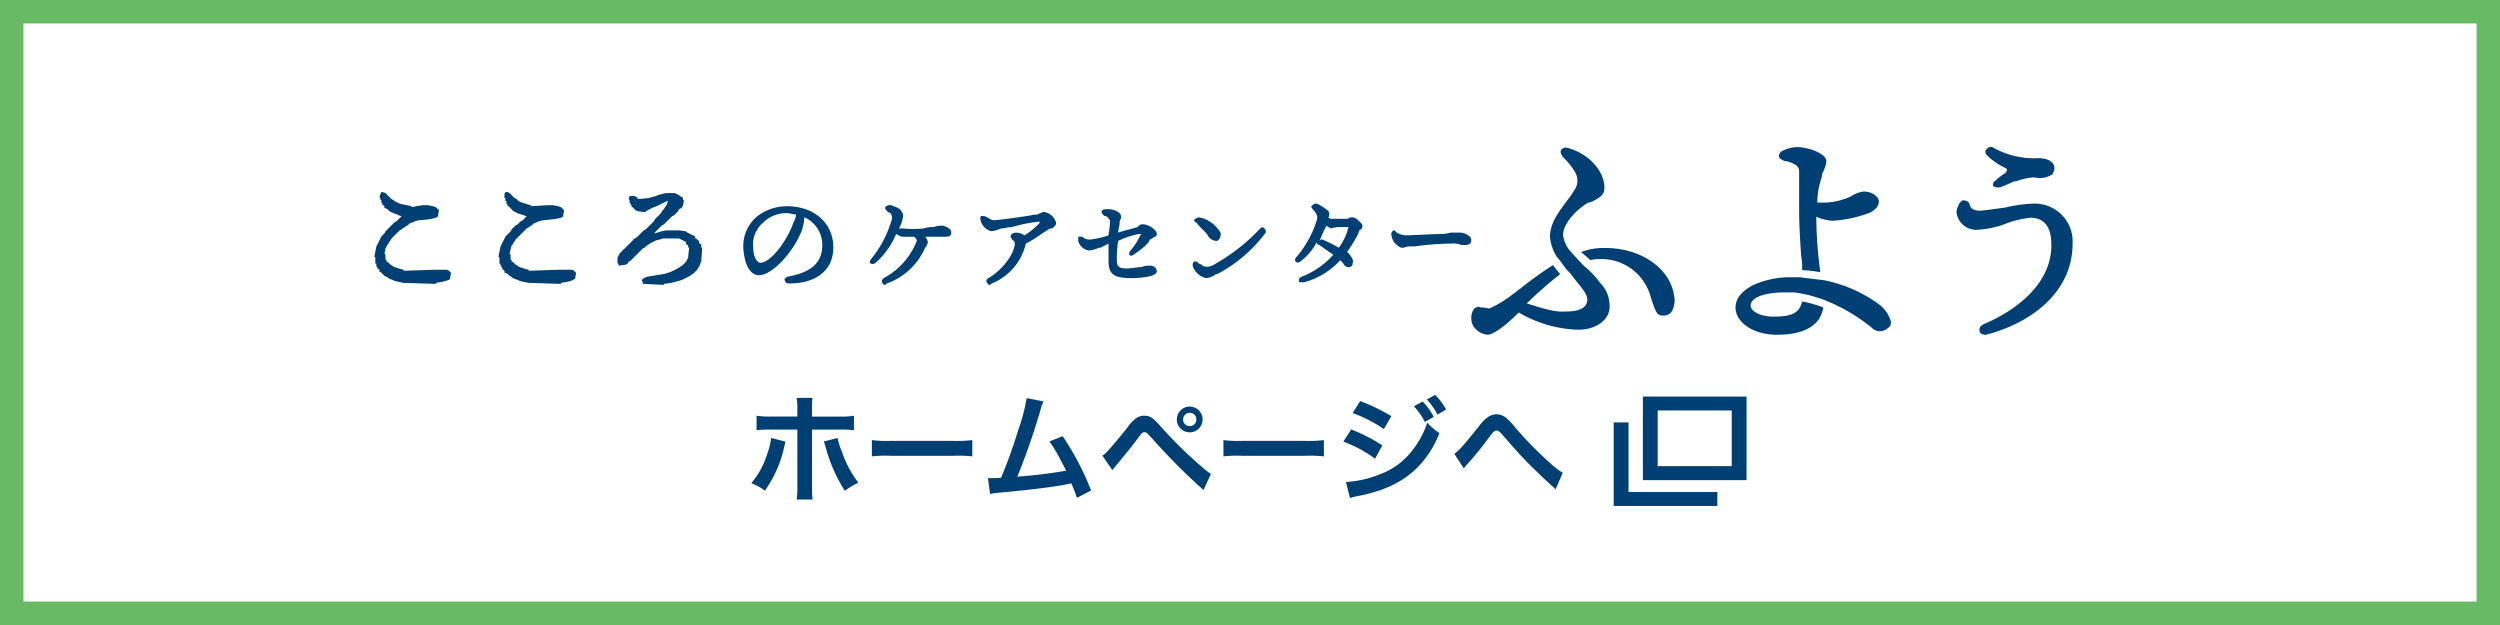 <svg id="グループ_8926" data-name="グループ 8926" xmlns="http://www.w3.org/2000/svg" xmlns:xlink="http://www.w3.org/1999/xlink" width="320" height="80" viewBox="0 0 320 80">
  <defs>
    <clipPath id="clip-path">
      <rect id="長方形_6846" data-name="長方形 6846" width="320" height="80" fill="none"/>
    </clipPath>
  </defs>
  <rect id="長方形_6845" data-name="長方形 6845" width="320" height="80" fill="#fff"/>
  <path id="パス_112874" data-name="パス 112874" d="M3,3H317V77H3ZM0,80H320V0H0Z" fill="#69ba64"/>
  <g id="グループ_8925" data-name="グループ 8925">
    <g id="グループ_8924" data-name="グループ 8924" clip-path="url(#clip-path)">
      <path id="パス_112875" data-name="パス 112875" d="M104.011,65.353h-2.04a1.416,1.416,0,0,1-1.417-1.417,1.471,1.471,0,0,1,.017-.22,9.09,9.09,0,0,0,.072-1.475V60.874a15.293,15.293,0,0,1-1.589,2.768,1.416,1.416,0,0,1-1.97.322,5.2,5.2,0,0,0-1.445-.8,1.418,1.418,0,0,1-.788-1.844,1.444,1.444,0,0,1,.228-.381A9.377,9.377,0,0,0,96.92,57.46a8.586,8.586,0,0,0,.293-1.019c-.069.006-.138.014-.21.022a1.415,1.415,0,0,1-1.579-1.406V53.211a1.417,1.417,0,0,1,1.419-1.417,1.362,1.362,0,0,1,.221.017,9.122,9.122,0,0,0,1.7.088h1.874a4.421,4.421,0,0,0-.062-.717,1.418,1.418,0,0,1,1.146-1.646,1.381,1.381,0,0,1,.249-.022h2.023a1.418,1.418,0,0,1,1.418,1.416,1.449,1.449,0,0,1-.008.147,7.782,7.782,0,0,0-.049.822h2.014a9.165,9.165,0,0,0,1.712-.088A1.419,1.419,0,0,1,110.7,52.99a1.486,1.486,0,0,1,.017.221v1.846a1.416,1.416,0,0,1-1.413,1.421,1.489,1.489,0,0,1-.164-.009c-.131-.015-.252-.027-.38-.036.067.207.157.458.29.8a12.579,12.579,0,0,0,1.93,3.68,1.418,1.418,0,0,1-.261,1.988,1.358,1.358,0,0,1-.21.134,9.614,9.614,0,0,0-1.55.943,1.417,1.417,0,0,1-1.978-.328c-.017-.023-.034-.047-.049-.072a20.407,20.407,0,0,1-1.583-2.987v1.663a11.387,11.387,0,0,0,.065,1.5,1.418,1.418,0,0,1-1.233,1.581,1.451,1.451,0,0,1-.174.011" fill="#fff"/>
      <path id="パス_112876" data-name="パス 112876" d="M111.6,59.833a1.416,1.416,0,0,1-1.417-1.417V56.331a1.416,1.416,0,0,1,1.421-1.413,1.457,1.457,0,0,1,.187.013,13.294,13.294,0,0,0,2.239.093h7.994a13.31,13.31,0,0,0,2.24-.093,1.418,1.418,0,0,1,1.6,1.213,1.3,1.3,0,0,1,.013.187v2.085a1.418,1.418,0,0,1-1.594,1.406,14.951,14.951,0,0,0-2.269-.064h-7.965a14.935,14.935,0,0,0-2.268.064,1.472,1.472,0,0,1-.176.011" fill="#fff"/>
      <path id="パス_112877" data-name="パス 112877" d="M137.837,65.143a1.415,1.415,0,0,1-1.351-.988c-.092-.29-.136-.428-.229-.664-1.626.292-4.1.589-8.034.97a7.405,7.405,0,0,0-1.158.145,1.414,1.414,0,0,1-1.717-1.027,1.269,1.269,0,0,1-.031-.161l-.27-2.025a1.419,1.419,0,0,1,1.219-1.593,1.364,1.364,0,0,1,.181-.012h.714c.6-1.478,1.111-2.955,1.789-5.1a22.987,22.987,0,0,0,1.04-3.894,1.417,1.417,0,0,1,1.573-1.242c.036,0,.072.01.108.017l2.174.42a1.417,1.417,0,0,1,1,2.026v.006a3.552,3.552,0,0,0-.3.836c-.251.826-.49,1.593-.719,2.311l1.679-.654a1.416,1.416,0,0,1,1.684.521,36.64,36.64,0,0,1,3.785,7.234,1.415,1.415,0,0,1-.669,1.765l-1.811.945a1.417,1.417,0,0,1-.654.16m-4.7-7.877c-.256.752-.507,1.453-.758,2.124.675-.072,1.328-.149,1.916-.229a15.625,15.625,0,0,0-1.129-1.852l-.029-.043" fill="#fff"/>
      <path id="パス_112878" data-name="パス 112878" d="M154.052,64.138a1.417,1.417,0,0,1-.96-.375,77.767,77.767,0,0,1-6.432-6.432c-.03-.034-.061-.066-.09-.1-.615.809-1.545,1.963-2.59,3.216-.181.207-.253.3-.371.452l-.109.141a1.418,1.418,0,0,1-1.989.248,1.437,1.437,0,0,1-.295-.313l-1.275-1.845a1.416,1.416,0,0,1,.36-1.971h0a1.39,1.39,0,0,0,.3-.246c.4-.4,1.817-2.071,2.6-3.086a5.681,5.681,0,0,1,1.516-1.532,3.148,3.148,0,0,1,1.748-.5,3.509,3.509,0,0,1,2.774,1.432,3.067,3.067,0,1,1,3.362,3.515c.609.582,1.234,1.15,1.886,1.714a10.625,10.625,0,0,0,1.249,1.01,1.415,1.415,0,0,1,.536,1.793l-.944,2.055a1.416,1.416,0,0,1-1.009.8,1.448,1.448,0,0,1-.278.028m-1.771-10.68a.228.228,0,0,0-.232.222v.011a.248.248,0,0,0,.232.232.233.233,0,0,0,0-.465" fill="#fff"/>
      <path id="パス_112879" data-name="パス 112879" d="M156.6,59.833a1.416,1.416,0,0,1-1.417-1.417V56.331a1.416,1.416,0,0,1,1.421-1.413,1.456,1.456,0,0,1,.187.013,13.294,13.294,0,0,0,2.239.093h7.994a13.31,13.31,0,0,0,2.24-.093,1.418,1.418,0,0,1,1.595,1.213,1.3,1.3,0,0,1,.013.187v2.085a1.418,1.418,0,0,1-1.594,1.406,14.951,14.951,0,0,0-2.269-.064h-7.965a14.935,14.935,0,0,0-2.268.064,1.472,1.472,0,0,1-.176.011" fill="#fff"/>
      <path id="パス_112880" data-name="パス 112880" d="M172.8,65.158a1.418,1.418,0,0,1-1.374-1.067l-.524-2.055a1.419,1.419,0,0,1,1.374-1.767,10.215,10.215,0,0,0,2.771-.515,15.56,15.56,0,0,0-3.608-1.918,1.42,1.42,0,0,1-.682-2.1l1-1.546a1.423,1.423,0,0,1,.336-.356,1.42,1.42,0,0,1-.16-1.731l.976-1.529a1.415,1.415,0,0,1,1.707-.559,25.5,25.5,0,0,1,4.212,2.044,1.417,1.417,0,0,1,.49,1.925l-.96,1.649a1.434,1.434,0,0,1-.372.419,1.418,1.418,0,0,1,.194,1.635l-.5.917a8.052,8.052,0,0,0,2.133-2.035,9.631,9.631,0,0,0,1.212-2.1,7.552,7.552,0,0,0-1.091-1.518,1.416,1.416,0,0,1,.078-2,1.4,1.4,0,0,1,.3-.211l1.125-.6a1.35,1.35,0,0,0,.525-.262l1.065-.585a1.417,1.417,0,0,1,1.7.253,9.435,9.435,0,0,1,1.618,2.174,1.417,1.417,0,0,1-.518,1.911l-.906.535.134.092a1.417,1.417,0,0,1,.506,1.71,14.256,14.256,0,0,1-2.484,4.178c-2.115,2.445-4.958,3.946-8.949,4.726a7.747,7.747,0,0,0-.914.221,1.4,1.4,0,0,1-.407.06" fill="#fff"/>
      <path id="パス_112881" data-name="パス 112881" d="M199.111,64.063a1.418,1.418,0,0,1-1.09-.511,1.861,1.861,0,0,0-.275-.272c-.828-.732-2.026-1.87-3.132-2.977-1.1-1.124-1.23-1.277-2.511-2.74l-.327-.373c-.049-.056-.107-.123-.17-.193a42.1,42.1,0,0,1-2.884,3.521,1.367,1.367,0,0,0-.171.222,1.332,1.332,0,0,1-1.191.634,1.419,1.419,0,0,1-1.183-.643l-1.214-1.875a1.418,1.418,0,0,1,.377-1.932,20.4,20.4,0,0,0,2.972-3.4,5.979,5.979,0,0,1,1.239-1.232,3.316,3.316,0,0,1,4.258.2,11.328,11.328,0,0,1,1.183,1.256A46.35,46.35,0,0,0,199.34,58.2a8.245,8.245,0,0,0,1.392,1.084,1.415,1.415,0,0,1,.6,1.788l-.915,2.13a1.418,1.418,0,0,1-1.1.843,1.336,1.336,0,0,1-.2.015" fill="#fff"/>
      <path id="パス_112882" data-name="パス 112882" d="M100.547,56.526c-.045.18-.06.195-.12.465a15.5,15.5,0,0,1-2.52,5.819,6.517,6.517,0,0,0-1.74-.96,10.758,10.758,0,0,0,2.1-3.944,7.65,7.65,0,0,0,.435-1.845Zm1.514-4.05a8.317,8.317,0,0,0-.089-1.545h2.022a12.233,12.233,0,0,0-.061,1.59v.8h3.436a10.437,10.437,0,0,0,1.935-.106v1.846a15.165,15.165,0,0,0-1.906-.075h-3.462v7.274a12.744,12.744,0,0,0,.076,1.68h-2.04a10.428,10.428,0,0,0,.089-1.694v-7.26H98.732a14.912,14.912,0,0,0-1.89.075V53.21a10.362,10.362,0,0,0,1.92.106h3.3Zm5.146,3.585a9.591,9.591,0,0,0,.524,1.68,13.92,13.92,0,0,0,2.13,4.035,10.946,10.946,0,0,0-1.724,1.05,20.018,20.018,0,0,1-2.46-5.611,3.938,3.938,0,0,0-.241-.7Z" fill="#003f73"/>
      <path id="パス_112883" data-name="パス 112883" d="M111.6,56.331a14.729,14.729,0,0,0,2.43.1h7.994a14.726,14.726,0,0,0,2.43-.1v2.085a16.363,16.363,0,0,0-2.445-.075h-7.965a16.354,16.354,0,0,0-2.444.075Z" fill="#003f73"/>
      <path id="パス_112884" data-name="パス 112884" d="M133.577,51.381a4.554,4.554,0,0,0-.391,1.079,88.978,88.978,0,0,1-2.969,8.55,59.213,59.213,0,0,0,6.24-.765c-.165-.36-.346-.69-.7-1.365a18.78,18.78,0,0,0-1.425-2.385l1.694-.66a35.072,35.072,0,0,1,3.63,6.945l-1.814.945a15.477,15.477,0,0,0-.721-1.86c-.194.045-.194.045-.54.12-1.515.315-4,.63-8.489,1.065a8.052,8.052,0,0,0-1.365.181l-.27-2.026h.39c.3,0,.66-.014,1.29-.045a62.884,62.884,0,0,0,2.174-6.045,23.655,23.655,0,0,0,1.1-4.154Z" fill="#003f73"/>
      <path id="パス_112885" data-name="パス 112885" d="M141.108,58.326a2.8,2.8,0,0,0,.539-.45c.434-.435,1.9-2.175,2.684-3.18a4.515,4.515,0,0,1,1.125-1.185,1.8,1.8,0,0,1,1.02-.3c.736,0,1.1.24,2.236,1.53a52.376,52.376,0,0,0,4.859,4.785,11.506,11.506,0,0,0,1.423,1.143l-.943,2.054a76.746,76.746,0,0,1-6.346-6.344c-.959-1.05-.959-1.05-1.215-1.05-.24,0-.3.045-.915.87s-1.634,2.085-2.684,3.345c-.226.254-.3.36-.511.629Zm12.823-4.635a1.644,1.644,0,0,1-1.641,1.649h-.01a1.649,1.649,0,1,1,1.651-1.649m-2.5,0a.854.854,0,0,0,1.709,0,.845.845,0,0,0-.835-.855h-.021a.862.862,0,0,0-.853.855" fill="#003f73"/>
      <path id="パス_112886" data-name="パス 112886" d="M156.6,56.331a14.729,14.729,0,0,0,2.43.1h7.994a14.726,14.726,0,0,0,2.43-.1v2.085a16.363,16.363,0,0,0-2.445-.075h-7.965a16.354,16.354,0,0,0-2.444.075Z" fill="#003f73"/>
      <path id="パス_112887" data-name="パス 112887" d="M172.952,54.969a22.231,22.231,0,0,1,3.99,2.04l-.93,1.7a16.959,16.959,0,0,0-4.065-2.19Zm-.674,6.721a13.3,13.3,0,0,0,4.334-.976,9.215,9.215,0,0,0,4.334-3.285,11.315,11.315,0,0,0,1.741-3.329,7.768,7.768,0,0,0,1.559,1.335,12.875,12.875,0,0,1-2.252,3.791c-1.9,2.2-4.455,3.539-8.145,4.26a8.777,8.777,0,0,0-1.05.255Zm1.83-10.35a24.049,24.049,0,0,1,3.986,1.929l-.96,1.649a17.554,17.554,0,0,0-4-2.054Zm7.994.06a7.734,7.734,0,0,1,1.41,1.965l-1.125.645a9.186,9.186,0,0,0-1.41-2.01Zm1.9,1.665a9.518,9.518,0,0,0-1.365-1.936l1.065-.585a8,8,0,0,1,1.4,1.875Z" fill="#003f73"/>
      <path id="パス_112888" data-name="パス 112888" d="M186.152,58.085c.645-.449,1.29-1.184,3.27-3.674a4.568,4.568,0,0,1,.929-.944,2.054,2.054,0,0,1,1.2-.45,2.12,2.12,0,0,1,1.35.569,10.264,10.264,0,0,1,1.006,1.079,47.278,47.278,0,0,0,4.484,4.59,9.565,9.565,0,0,0,1.635,1.261l-.915,2.13a2.939,2.939,0,0,0-.435-.436c-.78-.688-1.964-1.813-3.059-2.91-1.141-1.17-1.171-1.215-2.776-3.045-.929-1.064-1.019-1.139-1.3-1.139-.24,0-.391.135-.9.811a41.956,41.956,0,0,1-2.955,3.629,2.482,2.482,0,0,0-.314.4Z" fill="#003f73"/>
      <path id="パス_112889" data-name="パス 112889" d="M223.557,61.456H210.288V50.761h13.269Zm-11.374-1.787h9.478v-7.13h-9.478Z" fill="#003f73"/>
      <path id="パス_112890" data-name="パス 112890" d="M217.93,62.979h-9.478v-8.91h-1.9V64.761h13.27V62.979Z" fill="#003f73"/>
      <path id="パス_112891" data-name="パス 112891" d="M48.819,24.583l-.129.258-.129.388.129.129v.258h.129V26h.129v.258h.129l.129.129v.258h.13l.258.129.258.259.517.258.387.129.258.129.388.129-.646.646-.258.129L49.336,29.62l-.13.258-.387.387-.646,1.292-.258,1.291.129.129v.775h.129v.388H48.3V34.4h.13l.129.129v.258h.129l.516.517.517.258.129.13.388.129.258.129.516.129.646.129,4.133.129v-.129l.775-.129.516-.129.388-.129.129-.129.129-.775-.258-.259-.259-.129H55.664l-4,.129v-.129l-.516-.129-.775-.258-.129-.129-.259-.13-.387-.387h-.129v-.258h-.129V32.59l-.13-.129.13-.646.258-.516.129-.13.129-.258.129-.129.129-.258,1.034-1.033.258-.13.129-.129.258-.129.129-.129.259-.129.258-.258.388-.13.258-.129L53.6,28.2l1.292-.129.646-.129.387-.129.129-.13.129-.774-.387-.388-.388-.129-.645-.129h-.646l-.775.129-.646.129v-.129L51.4,26.133,51.014,26l-.516-.259-.129-.129-.259-.129-.774-.775-.388-.129Z" fill="none" stroke="#fff" stroke-linecap="round" stroke-linejoin="round" stroke-width="2.242"/>
      <path id="パス_112892" data-name="パス 112892" d="M64.7,24.583l-.129.258v.517H64.7v.387h.129v.388h.129v.258h.129l.646.646.517.258,1.162.387L66.9,28.2l-.258.129-.387.388L66,28.845l-.516.516-.129.259-.646.645-.646,1.292L63.8,32.848l.129.129v.775h.129v.259h.129v.258h.13v.258h.129l.129.129v.259H64.7l.258.129.259.258.258.129.129.129.258.13.388.129.258.129.517.129.645.129,4.133.129v-.129l.775-.129.516-.129.517-.258.129-.775-.258-.259-.258-.129H71.549l-3.875.129v-.129l-.516-.129-.775-.258-.129-.129L66,33.881l-.387-.387h-.129v-.258H65.35V32.59l-.129-.129.258-1.033.129-.129.129-.259.129-.129L66,30.653l1.421-1.421.258-.129.13-.129.258-.129.258-.258.388-.13.258-.129.516-.129,1.292-.129.775-.129.387-.129.129-.13.129-.774-.387-.388-.387-.129-.646-.129h-.646l-2.195.129v-.129l-.517-.129-.775-.259-.258-.129-.258-.258-.259-.129-.645-.646-.259-.129Z" fill="none" stroke="#fff" stroke-linecap="round" stroke-linejoin="round" stroke-width="2.242"/>
      <path id="パス_112893" data-name="パス 112893" d="M85.238,24.712l-.517.129-.516.129-.258.129-.517.13-.387.129-1.421.129v-.129l-.129-.129-.259-.13h-.645l-.129.388.129.129V26h.129v.259h.129v.258h.129l.388.388.258.129,1.033.129v-.129l1.033-.517.388-.129,1.291-.646H85.5l-.129.388-.129.258-.129.129-.129.258-.259.259-.129.258-.775.775-.129.258-1.033,1.033-.258.129-.9.9-.259.13L79.3,32.461l-.258.516v.775h.129v.259l.9-.13.258-.129.13-.258.258-.129,1.55-1.55.258-.129.258-.258.259-.13.129-.129.775-.387.516-.129.388-.129h2.066l.775.387.129.129V31.3h.129l.129.13v.258h.129l-.129,1.291-.258.517-.517.517-.258.129-.129.129-1.033.516-.775.259-2.325.387-.516.258-.13.259.13.129v.258H82.4l2.583.129v-.129l.9-.129,1.033-.258.387-.129,1.033-.517.13-.129.258-.129.517-.517.129-.258.129-.129.129-.388.129-.258.129-1.808h-.129V31.3l-.129-.129H89.5v-.258l-.388-.387h-.129v-.259l-1.033-.516-.129-.129-.775-.13H85.238l-.646.13-.775.258v-.129l.9-.9.259-.129,1.033-1.034.258-.129.517-.516.129-.259.258-.129.129-.129.129-.258.13-.646h-.13v-.258l-.129-.129-.258-.13-.129-.129-.517-.258Z" fill="none" stroke="#fff" stroke-linecap="round" stroke-linejoin="round" stroke-width="2.242"/>
      <path id="パス_112894" data-name="パス 112894" d="M100.663,26.4a6.165,6.165,0,0,0-3.883,1.412,4.968,4.968,0,0,0-1.589,4.413c.177,1.765.883,3,1.942,3,1.765,0,4.413-3,5.472-5.649a6.247,6.247,0,0,0,.353-1.765,3.862,3.862,0,0,1,2.295,3.53c0,2.295-1.412,3.531-4.413,4.06-.353.177-.53.353-.353.53,0,.176.176.353.529.353,3.531,0,5.649-1.765,5.649-4.59C106.665,28.515,104.194,26.4,100.663,26.4Zm1.236,1.059a2.516,2.516,0,0,1-.353,1.059c-.706,2.118-2.824,5.119-4.236,5.119-.353,0-.883-.706-.883-1.765a3.659,3.659,0,0,1,1.236-3.354,4.258,4.258,0,0,1,3-1.236C101.016,27.279,101.546,27.456,101.9,27.456Z" fill="none" stroke="#fff" stroke-linecap="round" stroke-linejoin="round" stroke-width="2.242"/>
      <path id="パス_112895" data-name="パス 112895" d="M114,26.419h0c.53,0,1.589.53,1.589,1.059-.177.353-.177.883-.53,1.765.177,0,.353.177.53.177h.529a7.253,7.253,0,0,0,2.118-.177c1.06,0,1.766-.176,2.3-.176h.177c.529,0,1.059.353.882.706,0,.353-.176.353-.706.353h-2.824c.353.353.706.706.706.882-.177.177-.353.53-.53.707a8.694,8.694,0,0,1-4.766,4.589H113.3c-.353,0-.53-.353-.177-.53a8.88,8.88,0,0,0,4.237-4.942c.176-.177,0-.353-.353-.53h-1.412c-.353,0-.53-.176-.883-.529a10.317,10.317,0,0,1-2.648,3.707l-.353.176c-.176,0-.353-.176-.176-.529a10.891,10.891,0,0,0,2.648-5.119c.176-.353.176-.353-.177-.706-.177-.177-.53-.353-.53-.706A.774.774,0,0,1,114,26.419Z" fill="none" stroke="#fff" stroke-linecap="round" stroke-linejoin="round" stroke-width="2.242"/>
      <path id="パス_112896" data-name="パス 112896" d="M120.712,28.89a3.441,3.441,0,0,0-1.236.177,3.451,3.451,0,0,0-1.235.176,13.238,13.238,0,0,1-2.648,0h-.53a4.069,4.069,0,0,0,.53-1.589.646.646,0,0,0-.177-.529c-.176-.53-1.059-.706-1.412-.883-.353,0-.706.177-.706.353s.177.353.353.53L114,27.3a1.059,1.059,0,0,1,.177.706,14.218,14.218,0,0,1-2.648,5.119.651.651,0,0,0-.176.53.538.538,0,0,0,.706,0,10.01,10.01,0,0,0,2.647-3.707c.353.177.53.353.883.353H117c.353.353.353.353.353.53a9.157,9.157,0,0,1-4.236,4.766c-.177.176-.353.353-.177.529a.38.38,0,0,0,.353.353l.177-.176a8.436,8.436,0,0,0,4.942-4.59l.177-.176c0-.177.176-.353.176-.53a1.338,1.338,0,0,0-.353-.706h2.295c.706,0,1.059,0,1.059-.529C121.771,29.42,121.418,29.067,120.712,28.89Z" fill="none" stroke="#fff" stroke-linecap="round" stroke-linejoin="round" stroke-width="2.242"/>
      <path id="パス_112897" data-name="パス 112897" d="M133.6,27.125c-.177,0-.354.177-.531.177-.176.176-.353.176-.706.176-.7.177-4.589.706-5.118.706-.353,0-.529-.176-.883-.353l-.353-.176h-.352c-.177,0-.177.176-.177.353A1.9,1.9,0,0,0,126.89,29.6a4.489,4.489,0,0,0,1.236-.353c.353,0,.882-.176,1.411-.176a17.627,17.627,0,0,1,3.53-.706v.176a9.36,9.36,0,0,1-1.941,1.589,1.887,1.887,0,0,0-1.059-.353c-.353,0-.706.176-.706.529,0,.177.176.177.176.353.177.177.354.177.354.53,0,.882-1.06,3-3.355,4.413-.352.176-.352.529-.176.529a.379.379,0,0,0,.354.353l.176-.176a7.25,7.25,0,0,0,4.412-5.119c1.059-.53,1.942-1.236,2.826-1.765a.643.643,0,0,1,.528-.177c.177-.176.53-.353.53-.706A1.9,1.9,0,0,0,133.6,27.125Z" fill="none" stroke="#fff" stroke-linecap="round" stroke-linejoin="round" stroke-width="2.242"/>
      <path id="パス_112898" data-name="パス 112898" d="M147.189,34.009a2.233,2.233,0,0,0-1.059.177c-.53,0-1.236.176-1.942.176-1.059,0-1.235-.353-1.235-1.059a13.458,13.458,0,0,1,.176-2.471,10.81,10.81,0,0,1,2.648-.883h.353l-.177.177a8.633,8.633,0,0,1-1.235,1.941.648.648,0,0,0-.177.53.332.332,0,0,0,.53,0,8.467,8.467,0,0,0,1.941-1.589l.177-.353.353-.176c.177-.177.53-.177.53-.53,0-.529-1.06-1.236-1.766-1.236a.646.646,0,0,0-.529.177l-.177.177c-.529.176-1.412.353-2.471.706a6.243,6.243,0,0,1,.177-1.06c0-.353,0-.529.176-.706v-.353c0-.529-1.059-.882-1.589-.882-.353,0-.882,0-.882.353,0,.176.176.353.353.529h.176c.353.177.353.353.53.53a7.291,7.291,0,0,1-.177,1.765v.177a11.572,11.572,0,0,1-2.294.529,1.3,1.3,0,0,1-1.059-.353h-.53v.53a1.672,1.672,0,0,0,1.412,1.235,4.48,4.48,0,0,0,1.236-.353h.176l1.059-.529v2.294c0,1.589.707,2.119,2.825,2.119,1.235,0,3.354-.177,3.354-.883A.808.808,0,0,0,147.189,34.009Z" fill="none" stroke="#fff" stroke-linecap="round" stroke-linejoin="round" stroke-width="2.242"/>
      <path id="パス_112899" data-name="パス 112899" d="M161.311,29.243a24.178,24.178,0,0,1-6.178,4.766,1.5,1.5,0,0,1-1.236,0c0-.177-.353-.177-.529-.353l-.177-.177h-.353a.651.651,0,0,0-.176.53,2.3,2.3,0,0,0,1.765,1.589,2.345,2.345,0,0,0,1.235-.53h.177a18.481,18.481,0,0,0,6.178-5.3.651.651,0,0,0-.176-.53A.331.331,0,0,0,161.311,29.243Z" fill="none" stroke="#fff" stroke-linecap="round" stroke-linejoin="round" stroke-width="2.242"/>
      <path id="パス_112900" data-name="パス 112900" d="M154.6,30.126a1.275,1.275,0,0,0,1.059.706h.177c.176-.176.353-.353.353-.529.176-.354,0-.707-.353-1.06a3.93,3.93,0,0,0-2.295-1.412.918.918,0,0,0-.706.353s0,.177.353.353C153.72,29.243,154.25,29.6,154.6,30.126Z" fill="none" stroke="#fff" stroke-linecap="round" stroke-linejoin="round" stroke-width="2.242"/>
      <path id="パス_112901" data-name="パス 112901" d="M173.138,27.831h-.353a.651.651,0,0,1-.53.176H170.49c-.176,0-.176,0-.529-.176.176,0,.176-.177.176-.353a.651.651,0,0,0-.176-.53,6.2,6.2,0,0,0-1.413-.882.649.649,0,0,0-.529.176l-.177.177c0,.176.177.353.353.529.353.53.53.706.353,1.236A13.214,13.214,0,0,1,165.9,32.95c-.177.176-.177.529,0,.529,0,.177.353.177.529,0a7.424,7.424,0,0,0,2.118-2.471.38.38,0,0,0,.353.353c.706.53,1.236.883,1.766,1.236a10.369,10.369,0,0,1-4.06,2.824c-.353.177-.353.353-.353.53s.176.176.353.176h.353a9.738,9.738,0,0,0,4.589-2.824l.353.353c.177.353.353.53.706.53a.469.469,0,0,0,.53-.53c.176-.353-.177-.883-.706-1.412a18.649,18.649,0,0,0,1.412-2.3c0-.176.176-.353.176-.529a.38.38,0,0,0,.353-.353.65.65,0,0,0-.176-.53C173.844,28.184,173.491,27.831,173.138,27.831Zm-3.354,1.059c.177.177.353.177.53.353a6.238,6.238,0,0,1,1.059-.176h1.235v0a7.39,7.39,0,0,1-1.235,2.647,23.6,23.6,0,0,0-2.119-1.059h-.176l-.177.177A20.772,20.772,0,0,1,169.784,28.89Z" fill="none" stroke="#fff" stroke-linecap="round" stroke-linejoin="round" stroke-width="2.242"/>
      <path id="パス_112902" data-name="パス 112902" d="M188.141,30.3a2.005,2.005,0,0,0-1.412-.53h-.883c-.353,0-.706.177-1.235.177-.883,0-4.06.176-4.766.176a2.5,2.5,0,0,1-1.059-.353l-.177-.176c-.176-.177-.176-.177-.353,0a.615.615,0,0,0-.176.353,2.5,2.5,0,0,0,.353,1.059c.353.353.706.706,1.059.706s.529-.176.882-.176h.706a34.638,34.638,0,0,1,4.59-.353,3.042,3.042,0,0,1,1.412.176h.529c.53,0,.707-.353.707-.529A.648.648,0,0,0,188.141,30.3Z" fill="none" stroke="#fff" stroke-linecap="round" stroke-linejoin="round" stroke-width="2.242"/>
      <path id="パス_112903" data-name="パス 112903" d="M48.819,24.583l-.129.258-.129.388.129.129v.258h.129V26h.129v.258h.129l.129.129v.258h.13l.258.129.258.259.517.258.387.129.258.129.388.129-.646.646-.258.129L49.336,29.62l-.13.258-.387.387-.646,1.292-.258,1.291.129.129v.775h.129v.388H48.3V34.4h.13l.129.129v.258h.129l.516.517.517.258.129.13.388.129.258.129.516.129.646.129,4.133.129v-.129l.775-.129.516-.129.388-.129.129-.129.129-.775-.258-.259-.259-.129H55.664l-4,.129v-.129l-.516-.129-.775-.258-.129-.129-.259-.13-.387-.387h-.129v-.258h-.129V32.59l-.13-.129.13-.646.258-.516.129-.13.129-.258.129-.129.129-.258,1.034-1.033.258-.13.129-.129.258-.129.129-.129.259-.129.258-.258.388-.13.258-.129L53.6,28.2l1.292-.129.646-.129.387-.129.129-.13.129-.774-.387-.388-.388-.129-.645-.129h-.646l-.775.129-.646.129v-.129L51.4,26.133,51.014,26l-.516-.259-.129-.129-.259-.129-.774-.775-.388-.129Z" fill="#003f73" fill-rule="evenodd"/>
      <path id="パス_112904" data-name="パス 112904" d="M64.7,24.583l-.129.258v.517H64.7v.387h.129v.388h.129v.258h.129l.646.646.517.258,1.162.387L66.9,28.2l-.258.129-.387.388L66,28.845l-.516.516-.129.259-.646.645-.646,1.292L63.8,32.848l.129.129v.775h.129v.259h.129v.258h.13v.258h.129l.129.129v.259H64.7l.258.129.259.258.258.129.129.129.258.13.388.129.258.129.517.129.645.129,4.133.129v-.129l.775-.129.516-.129.517-.258.129-.775-.258-.259-.258-.129H71.549l-3.875.129v-.129l-.516-.129-.775-.258-.129-.129L66,33.881l-.387-.387h-.129v-.258H65.35V32.59l-.129-.129.258-1.033.129-.129.129-.259.129-.129L66,30.653l1.421-1.421.258-.129.13-.129.258-.129.258-.258.388-.13.258-.129.516-.129,1.292-.129.775-.129.387-.129.129-.13.129-.774-.387-.388-.387-.129-.646-.129h-.646l-2.195.129v-.129l-.517-.129-.775-.259-.258-.129-.258-.258-.259-.129-.645-.646-.259-.129Z" fill="#003f73" fill-rule="evenodd"/>
      <path id="パス_112905" data-name="パス 112905" d="M85.238,24.712l-.517.129-.516.129-.258.129-.517.13-.387.129-1.421.129v-.129l-.129-.129-.259-.13h-.645l-.129.388.129.129V26h.129v.259h.129v.258h.129l.388.388.258.129,1.033.129v-.129l1.033-.517.388-.129,1.291-.646H85.5l-.129.388-.129.258-.129.129-.129.258-.259.259-.129.258-.775.775-.129.258-1.033,1.033-.258.129-.9.9-.259.13L79.3,32.461l-.258.516v.775h.129v.259l.9-.13.258-.129.13-.258.258-.129,1.55-1.55.258-.129.258-.258.259-.13.129-.129.775-.387.516-.129.388-.129h2.066l.775.387.129.129V31.3h.129l.129.13v.258h.129l-.129,1.291-.258.517-.517.517-.258.129-.129.129-1.033.516-.775.259-2.325.387-.516.258-.13.259.13.129v.258H82.4l2.583.129v-.129l.9-.129,1.033-.258.387-.129,1.033-.517.13-.129.258-.129.517-.517.129-.258.129-.129.129-.388.129-.258.129-1.808h-.129V31.3l-.129-.129H89.5v-.258l-.388-.387h-.129v-.259l-1.033-.516-.129-.129-.775-.13H85.238l-.646.13-.775.258v-.129l.9-.9.259-.129,1.033-1.034.258-.129.517-.516.129-.259.258-.129.129-.129.129-.258.13-.646h-.13v-.258l-.129-.129-.258-.13-.129-.129-.517-.258Z" fill="#003f73" fill-rule="evenodd"/>
      <path id="パス_112906" data-name="パス 112906" d="M100.663,26.4a6.165,6.165,0,0,0-3.883,1.412,4.968,4.968,0,0,0-1.589,4.413c.177,1.765.883,3,1.942,3,1.765,0,4.413-3,5.472-5.649a6.247,6.247,0,0,0,.353-1.765,3.862,3.862,0,0,1,2.295,3.53c0,2.295-1.412,3.531-4.413,4.06-.353.177-.53.353-.353.53,0,.176.176.353.529.353,3.531,0,5.649-1.765,5.649-4.59,0-3.177-2.471-5.3-6-5.3m1.236,1.059a2.516,2.516,0,0,1-.353,1.059c-.706,2.118-2.824,5.119-4.236,5.119-.353,0-.883-.706-.883-1.765a3.659,3.659,0,0,1,1.236-3.354,4.258,4.258,0,0,1,3-1.236c.353,0,.883.177,1.236.177" fill="#003f73"/>
      <path id="パス_112907" data-name="パス 112907" d="M114,26.419h0c.53,0,1.589.53,1.589,1.059-.177.353-.177.883-.53,1.765.177,0,.353.177.53.177h.529a7.253,7.253,0,0,0,2.118-.177c1.06,0,1.766-.176,2.3-.176h.177c.529,0,1.059.353.882.706,0,.353-.176.353-.706.353h-2.824c.353.353.706.706.706.882-.177.177-.353.53-.53.707a8.694,8.694,0,0,1-4.766,4.589H113.3c-.353,0-.53-.353-.177-.53a8.88,8.88,0,0,0,4.237-4.942c.176-.177,0-.353-.353-.53h-1.412c-.353,0-.53-.176-.883-.529a10.317,10.317,0,0,1-2.648,3.707l-.353.176c-.176,0-.353-.176-.176-.529a10.891,10.891,0,0,0,2.648-5.119c.176-.353.176-.353-.177-.706-.177-.177-.53-.353-.53-.706a.774.774,0,0,1,.53-.177" fill="#fff"/>
      <path id="パス_112908" data-name="パス 112908" d="M120.712,28.89a3.441,3.441,0,0,0-1.236.177,3.451,3.451,0,0,0-1.235.176,13.238,13.238,0,0,1-2.648,0h-.53a4.069,4.069,0,0,0,.53-1.589.646.646,0,0,0-.177-.529c-.176-.53-1.059-.706-1.412-.883-.353,0-.706.177-.706.353s.177.353.353.53L114,27.3a1.059,1.059,0,0,1,.177.706,14.218,14.218,0,0,1-2.648,5.119.651.651,0,0,0-.176.53.538.538,0,0,0,.706,0,10.01,10.01,0,0,0,2.647-3.707c.353.177.53.353.883.353H117c.353.353.353.353.353.53a9.157,9.157,0,0,1-4.236,4.766c-.177.176-.353.353-.177.529a.38.38,0,0,0,.353.353l.177-.176a8.436,8.436,0,0,0,4.942-4.59l.177-.176c0-.177.176-.353.176-.53a1.338,1.338,0,0,0-.353-.706h2.295c.706,0,1.059,0,1.059-.529,0-.353-.353-.706-1.059-.883" fill="#003f73"/>
      <path id="パス_112909" data-name="パス 112909" d="M133.6,27.125c-.177,0-.354.177-.531.177-.176.176-.353.176-.706.176-.7.177-4.589.706-5.118.706-.353,0-.529-.176-.883-.353l-.353-.176h-.352c-.177,0-.177.176-.177.353A1.9,1.9,0,0,0,126.89,29.6a4.489,4.489,0,0,0,1.236-.353c.353,0,.882-.176,1.411-.176a17.627,17.627,0,0,1,3.53-.706v.176a9.36,9.36,0,0,1-1.941,1.589,1.887,1.887,0,0,0-1.059-.353c-.353,0-.706.176-.706.529,0,.177.176.177.176.353.177.177.354.177.354.53,0,.882-1.06,3-3.355,4.413-.352.176-.352.529-.176.529a.379.379,0,0,0,.354.353l.176-.176a7.25,7.25,0,0,0,4.412-5.119c1.059-.53,1.942-1.236,2.826-1.765a.643.643,0,0,1,.528-.177c.177-.176.53-.353.53-.706a1.9,1.9,0,0,0-1.588-1.412" fill="#003f73"/>
      <path id="パス_112910" data-name="パス 112910" d="M147.189,34.009a2.233,2.233,0,0,0-1.059.177c-.53,0-1.236.176-1.942.176-1.059,0-1.235-.353-1.235-1.059a13.458,13.458,0,0,1,.176-2.471,10.81,10.81,0,0,1,2.648-.883h.353l-.177.177a8.633,8.633,0,0,1-1.235,1.941.648.648,0,0,0-.177.53.332.332,0,0,0,.53,0,8.467,8.467,0,0,0,1.941-1.589l.177-.353.353-.176c.177-.177.53-.177.53-.53,0-.529-1.06-1.236-1.766-1.236a.646.646,0,0,0-.529.177l-.177.177c-.529.176-1.412.353-2.471.706a6.243,6.243,0,0,1,.177-1.06c0-.353,0-.529.176-.706v-.353c0-.529-1.059-.882-1.589-.882-.353,0-.882,0-.882.353,0,.176.176.353.353.529h.176c.353.177.353.353.53.53a7.291,7.291,0,0,1-.177,1.765v.177a11.572,11.572,0,0,1-2.294.529,1.3,1.3,0,0,1-1.059-.353h-.53v.53a1.672,1.672,0,0,0,1.412,1.235,4.48,4.48,0,0,0,1.236-.353h.176l1.059-.529v2.294c0,1.589.707,2.119,2.825,2.119,1.235,0,3.354-.177,3.354-.883a.808.808,0,0,0-.883-.706" fill="#003f73"/>
      <path id="パス_112911" data-name="パス 112911" d="M161.311,29.243a24.178,24.178,0,0,1-6.178,4.766,1.5,1.5,0,0,1-1.236,0c0-.177-.353-.177-.529-.353l-.177-.177h-.353a.651.651,0,0,0-.176.53,2.3,2.3,0,0,0,1.765,1.589,2.345,2.345,0,0,0,1.235-.53h.177a18.481,18.481,0,0,0,6.178-5.3.651.651,0,0,0-.176-.53.331.331,0,0,0-.53,0" fill="#003f73"/>
      <path id="パス_112912" data-name="パス 112912" d="M154.6,30.126a1.275,1.275,0,0,0,1.059.706h.177c.176-.176.353-.353.353-.529.176-.354,0-.707-.353-1.06a3.93,3.93,0,0,0-2.295-1.412.918.918,0,0,0-.706.353s0,.177.353.353c.529.706,1.059,1.059,1.412,1.589" fill="#003f73"/>
      <path id="パス_112913" data-name="パス 112913" d="M173.138,27.831h-.353a.651.651,0,0,1-.53.176H170.49c-.176,0-.176,0-.529-.176.176,0,.176-.177.176-.353a.651.651,0,0,0-.176-.53,6.2,6.2,0,0,0-1.413-.882.649.649,0,0,0-.529.176l-.177.177c0,.176.177.353.353.529.353.53.53.706.353,1.236A13.214,13.214,0,0,1,165.9,32.95c-.177.176-.177.529,0,.529,0,.177.353.177.529,0a7.424,7.424,0,0,0,2.118-2.471.38.38,0,0,0,.353.353c.706.53,1.236.883,1.766,1.236a10.369,10.369,0,0,1-4.06,2.824c-.353.177-.353.353-.353.53s.176.176.353.176h.353a9.738,9.738,0,0,0,4.589-2.824l.353.353c.177.353.353.53.706.53a.469.469,0,0,0,.53-.53c.176-.353-.177-.883-.706-1.412a18.649,18.649,0,0,0,1.412-2.3c0-.176.176-.353.176-.529a.38.38,0,0,0,.353-.353.65.65,0,0,0-.176-.53c-.353-.353-.706-.706-1.059-.706m-3.354,1.059c.177.177.353.177.53.353a6.238,6.238,0,0,1,1.059-.176h1.235v0a7.39,7.39,0,0,1-1.235,2.647,23.6,23.6,0,0,0-2.119-1.059h-.176l-.177.177a20.772,20.772,0,0,1,.883-1.942" fill="#003f73"/>
      <path id="パス_112914" data-name="パス 112914" d="M188.141,30.3a2.005,2.005,0,0,0-1.412-.53h-.883c-.353,0-.706.177-1.235.177-.883,0-4.06.176-4.766.176a2.5,2.5,0,0,1-1.059-.353l-.177-.176c-.176-.177-.176-.177-.353,0a.615.615,0,0,0-.176.353,2.5,2.5,0,0,0,.353,1.059c.353.353.706.706,1.059.706s.529-.176.882-.176h.706a34.638,34.638,0,0,1,4.59-.353,3.042,3.042,0,0,1,1.412.176h.529c.53,0,.707-.353.707-.529a.648.648,0,0,0-.177-.53" fill="#003f73"/>
      <path id="パス_112915" data-name="パス 112915" d="M256.507,21.41a1.6,1.6,0,0,1,.387.258c0,.129,0,.259-.258.517a5.692,5.692,0,0,0-1.162.9.7.7,0,0,0-.388.646.674.674,0,0,0,.517.258h.387c.646-.258,1.292-.517,1.808-.775h.259a7.553,7.553,0,0,1,2.324-.517,2.9,2.9,0,0,0,2.325-.387,1.838,1.838,0,0,0,.258-.775c0-.775-.775-1.291-2.066-1.291a10.83,10.83,0,0,1-5.682-1.292.6.6,0,0,0-.9.129c-.259.13-.259.517,0,.775A8.016,8.016,0,0,0,256.507,21.41Z" fill="none" stroke="#fff" stroke-linecap="round" stroke-linejoin="round" stroke-width="2.242"/>
      <path id="パス_112916" data-name="パス 112916" d="M260.252,26.059a18.7,18.7,0,0,0-3.616.517c-1.033.129-2.712.387-3.229.387-.775,0-1.162-.258-1.291-.775a.659.659,0,0,0-.646-.516c-.258-.13-.516.129-.775.516v.129a1.507,1.507,0,0,0-.258.9,2.55,2.55,0,0,0,2.583,2.2,12.6,12.6,0,0,0,3.358-.646,12.667,12.667,0,0,1,3.487-.9q2.712,0,2.712,3.487c0,5.812-6.07,9.04-8.524,10.073-.646.259-.775.646-.646,1.034,0,.129.259.387.775.387.129,0,.258-.129.517-.129,6.586-1.937,10.59-6.2,10.59-11.494A4.848,4.848,0,0,0,260.252,26.059Z" fill="none" stroke="#fff" stroke-linecap="round" stroke-linejoin="round" stroke-width="2.242"/>
      <path id="パス_112917" data-name="パス 112917" d="M228.224,20.506a.777.777,0,0,0,.517.129c.774.258,1.549.517,1.549,1.292v5.165c0,1.679.129,3.746.259,5.683a8.535,8.535,0,0,1,.129,1.808,15.963,15.963,0,0,1,2.324.258,53.652,53.652,0,0,1-.516-7.1,6.085,6.085,0,0,0,2.066.517,15.89,15.89,0,0,0,4.779-1.033c.774-.388,1.162-.9,1.162-1.421,0-.646-.9-1.291-1.937-1.291a3.96,3.96,0,0,0-1.679.645,8.473,8.473,0,0,1-3.229.775h-1.033a9.679,9.679,0,0,1,.517-3.1,5.658,5.658,0,0,0,.129-.646,4.361,4.361,0,0,0,.516-1.55c0-1.033-2.453-1.808-3.745-1.808a4.266,4.266,0,0,0-1.937.517.71.71,0,0,0-.388.645C227.707,20.248,227.966,20.377,228.224,20.506Z" fill="none" stroke="#fff" stroke-linecap="round" stroke-linejoin="round" stroke-width="2.242"/>
      <path id="パス_112918" data-name="パス 112918" d="M240.364,38.845a18.105,18.105,0,0,0-6.845-2.97c-1.033-.13-2.324-.259-3.1-.388h-1.163a11.466,11.466,0,0,0-4.907,1.033c-1.421.775-2.2,1.679-2.2,2.842,0,1.937,2.325,3.487,5.295,3.487,3.487,0,5.554-1.163,5.941-3.487a14.813,14.813,0,0,0-2.712-.775c-.387,1.808-1.937,1.937-3.745,1.937-1.55,0-2.841-.646-2.841-1.421,0-1.033,1.808-1.679,4.391-1.679h1.162a17.187,17.187,0,0,1,4.649,1.292,23.079,23.079,0,0,1,5.295,3.228,1.416,1.416,0,0,0,1.937.13.865.865,0,0,0,.517-.9A4.182,4.182,0,0,0,240.364,38.845Z" fill="none" stroke="#fff" stroke-linecap="round" stroke-linejoin="round" stroke-width="2.242"/>
      <path id="パス_112919" data-name="パス 112919" d="M214.276,37.812c-.517-3.487-4.262-6.07-8.782-6.07h-.129a8,8,0,0,0-2.97.517c.258.258.774.645,1.162,1.033a6.292,6.292,0,0,1,1.55-.129h.129a6.532,6.532,0,0,1,6.07,4.907c.645,1.937.775,2.325,1.549,2.325a1.466,1.466,0,0,0,1.034-.388A2.831,2.831,0,0,0,214.276,37.812Z" fill="none" stroke="#fff" stroke-linecap="round" stroke-linejoin="round" stroke-width="2.242"/>
      <path id="パス_112920" data-name="パス 112920" d="M204.848,36.262a11.2,11.2,0,0,0-2.066-2.195c-.775-.775-1.55-1.679-1.679-1.809a3.844,3.844,0,0,1-1.033-2.195c0-1.421,1.678-3.229,3.228-4.133.259,0,.388-.129.517-.129.9-.516,1.55-.775,1.55-1.808,0-1.937-1.808-4.262-4.65-5.037a.741.741,0,0,0-.9.259c-.129.258,0,.516.259.9l.129.129a8.7,8.7,0,0,1,1.42,1.808,2.134,2.134,0,0,1-.129,2.325,11.177,11.177,0,0,1-.9,1.291c-1.033,1.421-2.195,2.841-2.195,4.649a5.654,5.654,0,0,0,.9,2.583c.258.258.775,1.033,1.291,1.679a5.623,5.623,0,0,1,.775.9c.9,1.162,1.808,2.066,1.808,2.841q0,1.55-2.712,1.55c-1.421.129-2.97-.387-5.037-1.033a55.344,55.344,0,0,1,4.262-3.745c-.258-.388-.646-.775-.9-1.163a47.985,47.985,0,0,0-4.132,2.971c-.388.258-.646.516-1.034.775a13.915,13.915,0,0,1-2.97,1.808c-.258,0-.646-.13-.9-.13a.78.78,0,0,1-.517-.129c-.129.129-.387.129-.516.259a1.924,1.924,0,0,0-.388,1.291,1.853,1.853,0,0,0,.646,1.421,2.357,2.357,0,0,0,1.421.645h.129c.775-.129,2.195-1.162,3.874-2.841a15.883,15.883,0,0,0,7.491,2.2h.258c1.937,0,4-1.163,3.874-3.1A4.087,4.087,0,0,0,204.848,36.262Z" fill="none" stroke="#fff" stroke-linecap="round" stroke-linejoin="round" stroke-width="2.242"/>
      <path id="パス_112921" data-name="パス 112921" d="M256.507,21.41a1.6,1.6,0,0,1,.387.258c0,.129,0,.259-.258.517a5.692,5.692,0,0,0-1.162.9.7.7,0,0,0-.388.646.674.674,0,0,0,.517.258h.387c.646-.258,1.292-.517,1.808-.775h.259a7.553,7.553,0,0,1,2.324-.517,2.9,2.9,0,0,0,2.325-.387,1.838,1.838,0,0,0,.258-.775c0-.775-.775-1.291-2.066-1.291a10.83,10.83,0,0,1-5.682-1.292.6.6,0,0,0-.9.129c-.259.13-.259.517,0,.775a8.016,8.016,0,0,0,2.195,1.55" fill="#003f73"/>
      <path id="パス_112922" data-name="パス 112922" d="M260.252,26.059a18.7,18.7,0,0,0-3.616.517c-1.033.129-2.712.387-3.229.387-.775,0-1.162-.258-1.291-.775a.659.659,0,0,0-.646-.516c-.258-.13-.516.129-.775.516v.129a1.507,1.507,0,0,0-.258.9,2.55,2.55,0,0,0,2.583,2.2,12.6,12.6,0,0,0,3.358-.646,12.667,12.667,0,0,1,3.487-.9q2.712,0,2.712,3.487c0,5.812-6.07,9.04-8.524,10.073-.646.259-.775.646-.646,1.034,0,.129.259.387.775.387.129,0,.258-.129.517-.129,6.586-1.937,10.59-6.2,10.59-11.494a4.848,4.848,0,0,0-5.037-5.166" fill="#003f73"/>
      <path id="パス_112923" data-name="パス 112923" d="M228.224,20.506a.777.777,0,0,0,.517.129c.774.258,1.549.517,1.549,1.292v5.165c0,1.679.129,3.746.259,5.683a8.535,8.535,0,0,1,.129,1.808,15.963,15.963,0,0,1,2.324.258,53.652,53.652,0,0,1-.516-7.1,6.085,6.085,0,0,0,2.066.517,15.89,15.89,0,0,0,4.779-1.033c.774-.388,1.162-.9,1.162-1.421,0-.646-.9-1.291-1.937-1.291a3.96,3.96,0,0,0-1.679.645,8.473,8.473,0,0,1-3.229.775h-1.033a9.679,9.679,0,0,1,.517-3.1,5.658,5.658,0,0,0,.129-.646,4.361,4.361,0,0,0,.516-1.55c0-1.033-2.453-1.808-3.745-1.808a4.266,4.266,0,0,0-1.937.517.71.71,0,0,0-.388.645c0,.259.259.388.517.517" fill="#003f73"/>
      <path id="パス_112924" data-name="パス 112924" d="M240.364,38.845a18.105,18.105,0,0,0-6.845-2.97c-1.033-.13-2.324-.259-3.1-.388h-1.163a11.466,11.466,0,0,0-4.907,1.033c-1.421.775-2.2,1.679-2.2,2.842,0,1.937,2.325,3.487,5.295,3.487,3.487,0,5.554-1.163,5.941-3.487a14.813,14.813,0,0,0-2.712-.775c-.387,1.808-1.937,1.937-3.745,1.937-1.55,0-2.841-.646-2.841-1.421,0-1.033,1.808-1.679,4.391-1.679h1.162a17.187,17.187,0,0,1,4.649,1.292,23.079,23.079,0,0,1,5.295,3.228,1.416,1.416,0,0,0,1.937.13.865.865,0,0,0,.517-.9,4.182,4.182,0,0,0-1.679-2.325" fill="#003f73"/>
      <path id="パス_112925" data-name="パス 112925" d="M214.276,37.812c-.517-3.487-4.262-6.07-8.782-6.07h-.129a8,8,0,0,0-2.97.517c.258.258.774.645,1.162,1.033a6.292,6.292,0,0,1,1.55-.129h.129a6.532,6.532,0,0,1,6.07,4.907c.645,1.937.775,2.325,1.549,2.325a1.466,1.466,0,0,0,1.034-.388,2.831,2.831,0,0,0,.387-2.195" fill="#003f73"/>
      <path id="パス_112926" data-name="パス 112926" d="M204.848,36.262a11.2,11.2,0,0,0-2.066-2.195c-.775-.775-1.55-1.679-1.679-1.809a3.844,3.844,0,0,1-1.033-2.195c0-1.421,1.678-3.229,3.228-4.133.259,0,.388-.129.517-.129.9-.516,1.55-.775,1.55-1.808,0-1.937-1.808-4.262-4.65-5.037a.741.741,0,0,0-.9.259c-.129.258,0,.516.259.9l.129.129a8.7,8.7,0,0,1,1.42,1.808,2.134,2.134,0,0,1-.129,2.325,11.177,11.177,0,0,1-.9,1.291c-1.033,1.421-2.195,2.841-2.195,4.649a5.654,5.654,0,0,0,.9,2.583c.258.258.775,1.033,1.291,1.679a5.623,5.623,0,0,1,.775.9c.9,1.162,1.808,2.066,1.808,2.841q0,1.55-2.712,1.55c-1.421.129-2.97-.387-5.037-1.033a55.344,55.344,0,0,1,4.262-3.745c-.258-.388-.646-.775-.9-1.163a47.985,47.985,0,0,0-4.132,2.971c-.388.258-.646.516-1.034.775a13.915,13.915,0,0,1-2.97,1.808c-.258,0-.646-.13-.9-.13a.78.78,0,0,1-.517-.129c-.129.129-.387.129-.516.259a1.924,1.924,0,0,0-.388,1.291,1.853,1.853,0,0,0,.646,1.421,2.357,2.357,0,0,0,1.421.645h.129c.775-.129,2.195-1.162,3.874-2.841a15.883,15.883,0,0,0,7.491,2.2h.258c1.937,0,4-1.163,3.874-3.1a4.087,4.087,0,0,0-1.162-2.841" fill="#003f73"/>
    </g>
  </g>
</svg>
